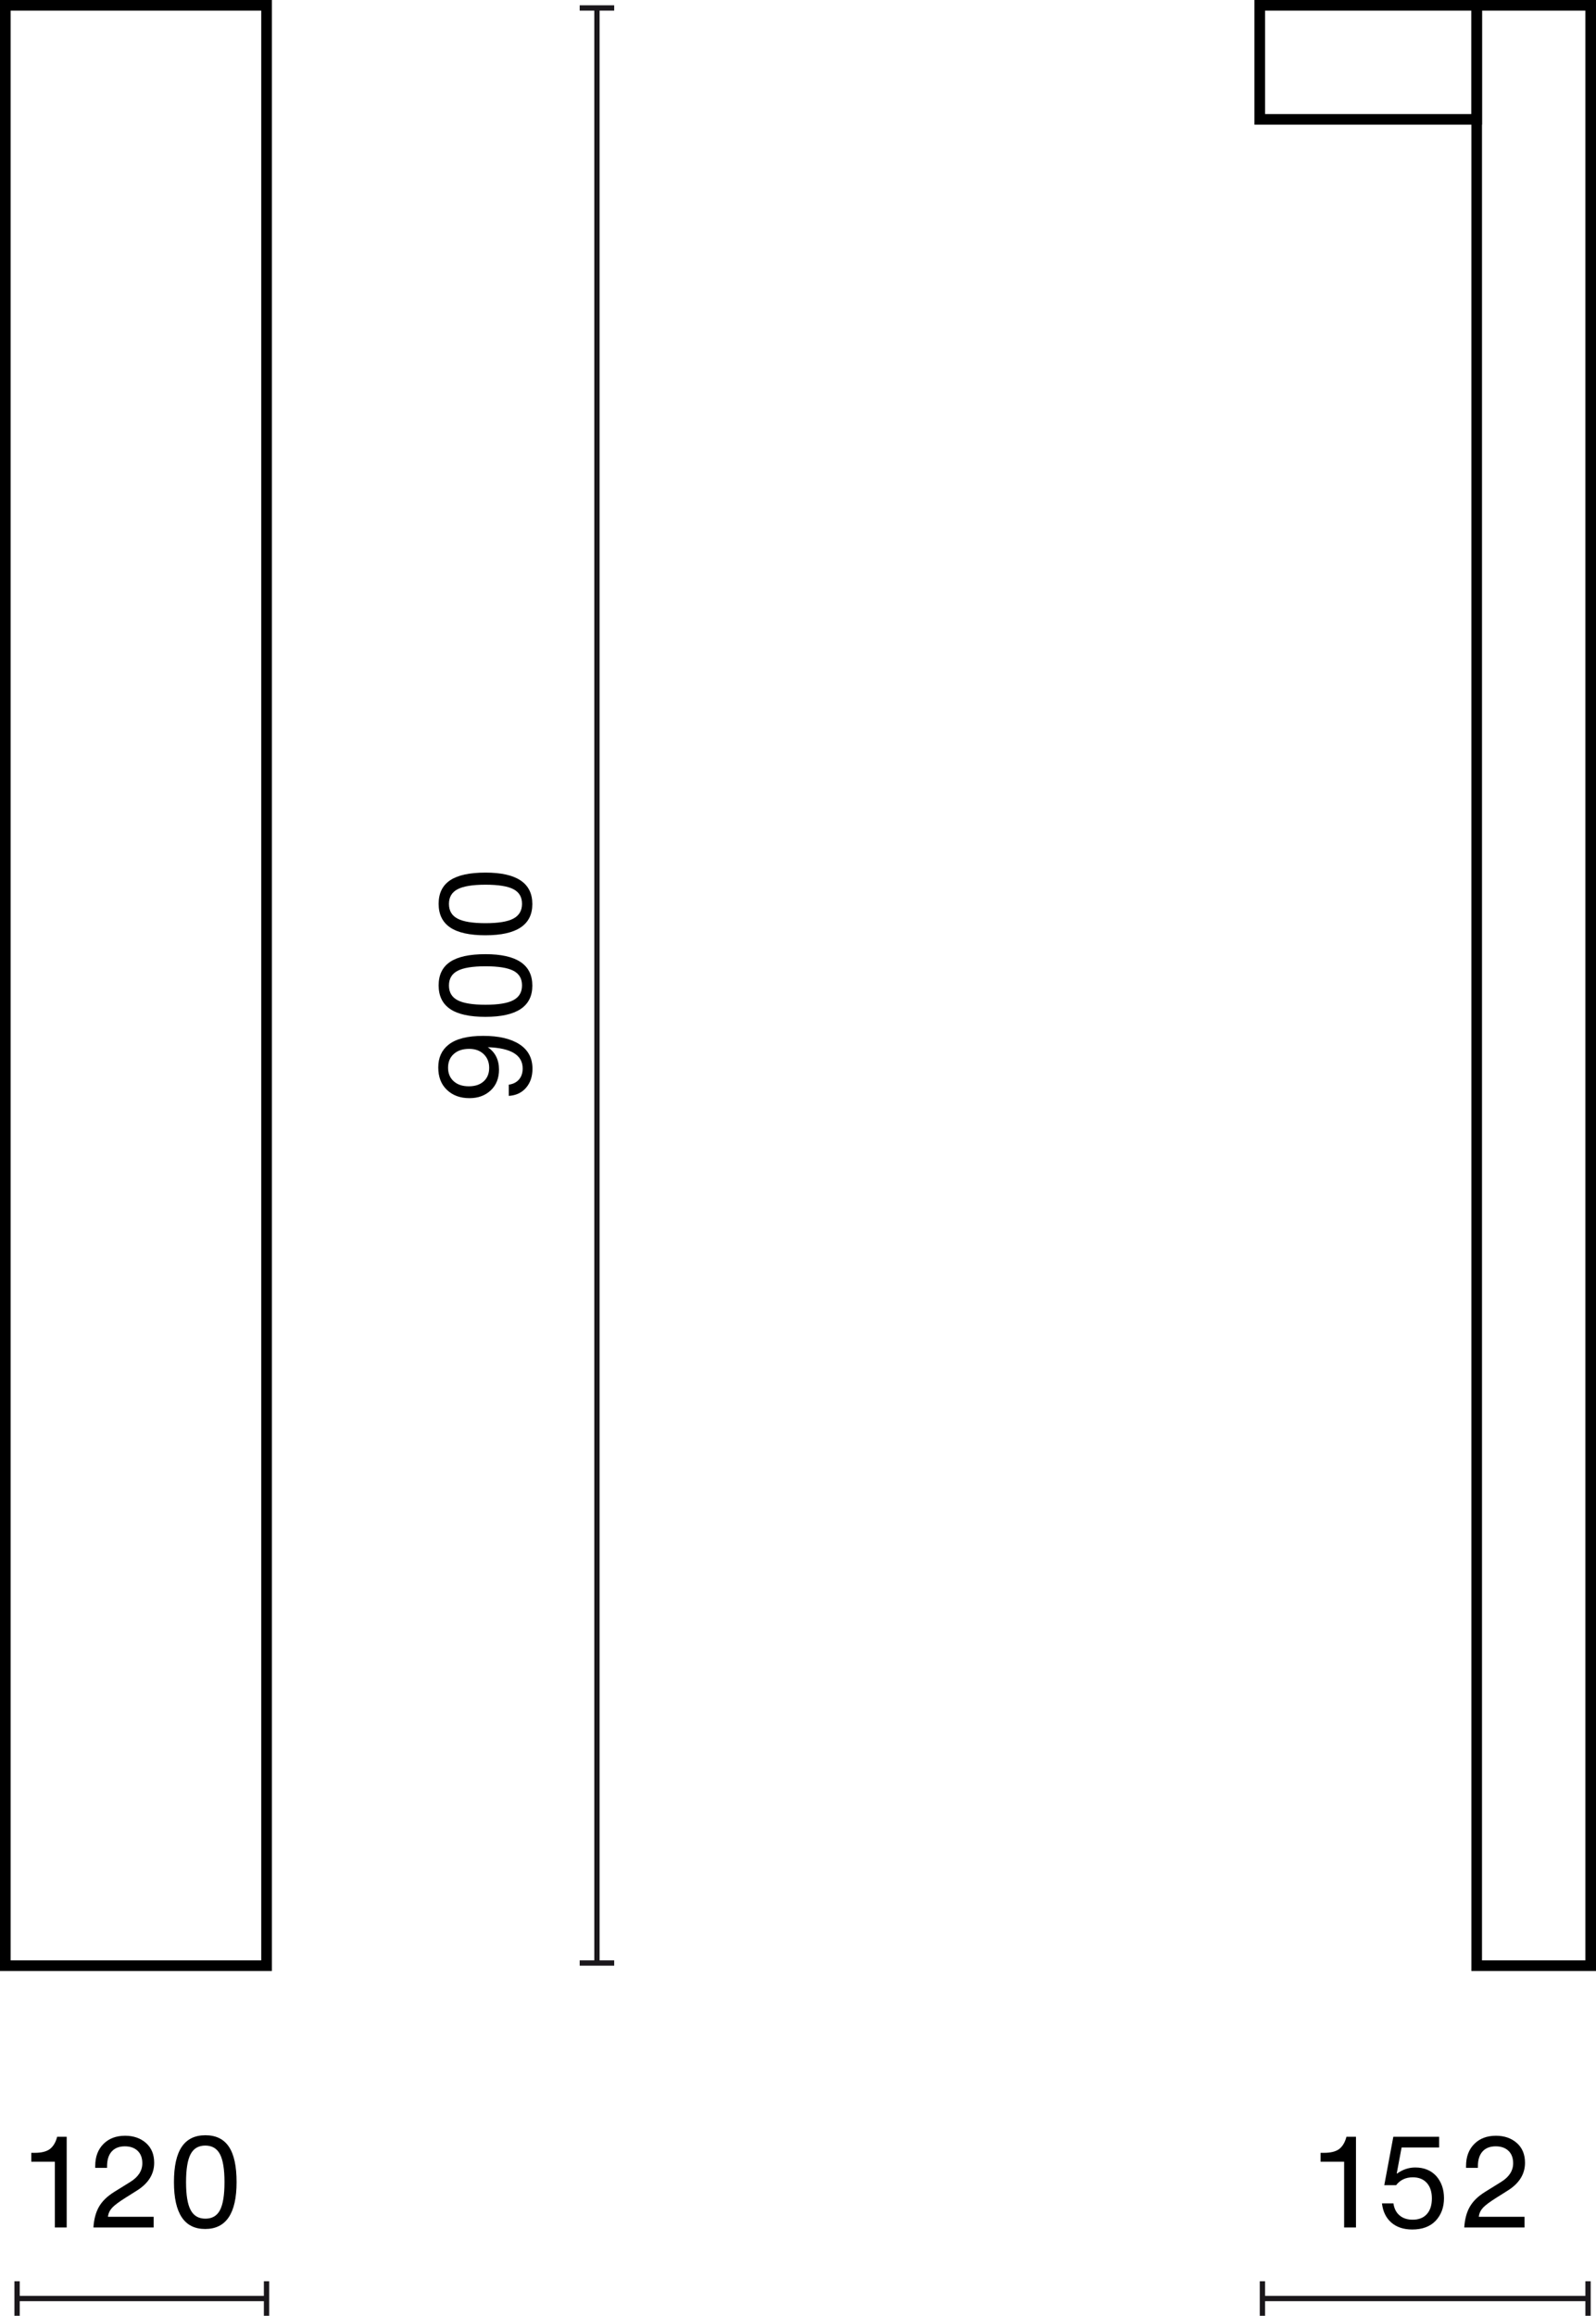 <?xml version="1.0" encoding="UTF-8"?>
<svg id="Warstwa_1" data-name="Warstwa 1" xmlns="http://www.w3.org/2000/svg" width="150.348" height="218.044" viewBox="0 0 150.348 218.044">
  <defs>
    <style>
      .cls-1 {
        isolation: isolate;
      }

      .cls-2 {
        fill: #1a171b;
      }
    </style>
  </defs>
  <g>
    <rect class="cls-2" x="118.924" y="216.169" width="30.674" height=".5"/>
    <rect class="cls-2" x="118.674" y="214.794" width=".5" height="3.25"/>
    <rect class="cls-2" x="149.348" y="214.794" width=".5" height="3.25"/>
  </g>
  <g class="cls-1">
    <path d="M126.621,209.729v-6.189h-2.219v-.839h.324c.624,0,1.096-.116,1.416-.348,.304-.232,.523-.576,.66-1.032l.036-.131h.9v8.539h-1.116Z"/>
    <path d="M131.067,209.268c-.5-.436-.793-1.038-.881-1.806h1.079c.072,.496,.268,.876,.588,1.14,.32,.265,.728,.396,1.223,.396,.576,0,1.021-.176,1.337-.527s.474-.844,.474-1.475c0-.624-.16-1.111-.479-1.464-.32-.352-.76-.527-1.319-.527-.664,0-1.188,.248-1.571,.743h-1.115l.852-4.557h4.317v1.007h-3.538l-.456,2.435,.024,.024c.536-.384,1.107-.576,1.715-.576,.832,0,1.495,.272,1.991,.815,.479,.552,.72,1.244,.72,2.075,0,.855-.26,1.563-.78,2.123-.528,.552-1.263,.827-2.207,.827-.816,0-1.473-.218-1.973-.653Z"/>
    <path d="M137.938,209.729c.048-.775,.222-1.426,.522-1.949s.777-.989,1.433-1.397l1.487-.923c.775-.473,1.163-1.063,1.163-1.775,0-.504-.148-.896-.444-1.176-.296-.279-.695-.42-1.199-.42-.536,0-.949,.162-1.241,.486s-.438,.793-.438,1.409v.132h-1.115v-.18c0-.863,.26-1.555,.78-2.075,.512-.512,1.191-.768,2.039-.768,.792,0,1.447,.228,1.967,.684,.512,.456,.768,1.075,.768,1.859,0,1.063-.54,1.935-1.619,2.614l-1.067,.672c-.624,.392-1.047,.707-1.271,.947-.232,.256-.364,.54-.396,.852h4.306v1.008h-5.673Z"/>
  </g>
  <g>
    <rect class="cls-2" x="1.608" y="216.169" width="23.5" height=".5"/>
    <rect class="cls-2" x="1.358" y="214.794" width=".5" height="3.25"/>
    <rect class="cls-2" x="24.858" y="214.794" width=".5" height="3.25"/>
  </g>
  <g class="cls-1">
    <path d="M5.166,209.729v-6.189H2.947v-.839h.324c.624,0,1.096-.116,1.416-.348,.304-.232,.523-.576,.66-1.032l.036-.131h.9v8.539h-1.116Z"/>
    <path d="M8.802,209.729c.048-.775,.222-1.426,.522-1.949s.777-.989,1.433-1.397l1.487-.923c.775-.473,1.163-1.063,1.163-1.775,0-.504-.148-.896-.444-1.176-.296-.279-.695-.42-1.199-.42-.536,0-.949,.162-1.241,.486s-.438,.793-.438,1.409v.132h-1.115v-.18c0-.863,.26-1.555,.78-2.075,.512-.512,1.191-.768,2.039-.768,.792,0,1.447,.228,1.967,.684,.512,.456,.768,1.075,.768,1.859,0,1.063-.54,1.935-1.619,2.614l-1.068,.672c-.624,.392-1.047,.707-1.271,.947-.232,.256-.364,.54-.396,.852h4.306v1.008h-5.673Z"/>
    <path d="M16.387,205.46c0-1.496,.246-2.605,.737-3.328,.492-.725,1.233-1.086,2.225-1.086,.991,0,1.729,.359,2.212,1.08,.484,.719,.726,1.83,.726,3.334,0,2.941-.987,4.413-2.962,4.413-1.958,0-2.938-1.472-2.938-4.413Zm2.962,3.441c.64,0,1.099-.271,1.379-.815s.42-1.419,.42-2.626c0-1.208-.142-2.083-.426-2.627s-.746-.815-1.385-.815-1.102,.271-1.385,.815-.426,1.419-.426,2.627c0,1.215,.144,2.091,.432,2.626,.288,.544,.752,.815,1.392,.815Z"/>
  </g>
  <g>
    <rect class="cls-2" x="55.984" y=".75" width=".5" height="184.08"/>
    <rect class="cls-2" x="54.609" y="184.58" width="3.25" height=".5"/>
    <rect class="cls-2" x="54.609" y=".5" width="3.25" height=".5"/>
  </g>
  <g class="cls-1">
    <path d="M45.518,97.533c1.472,0,2.612,.267,3.424,.798s1.218,1.297,1.218,2.297c0,.728-.202,1.325-.605,1.793-.404,.468-.945,.722-1.625,.762v-1.056c.407-.056,.728-.218,.959-.485,.232-.268,.348-.614,.348-1.038,0-1.263-1.095-1.931-3.286-2.003,.704,.48,1.056,1.184,1.056,2.111,0,.808-.256,1.455-.768,1.943-.52,.495-1.191,.743-2.015,.743-.88,0-1.592-.264-2.135-.792-.536-.512-.804-1.211-.804-2.099,0-.919,.323-1.635,.972-2.146,.703-.552,1.791-.828,3.262-.828Zm.048,1.722c-.344-.332-.8-.498-1.367-.498-.615,0-1.102,.162-1.457,.486-.355,.323-.534,.753-.534,1.289,0,.527,.177,.951,.528,1.271,.352,.319,.827,.479,1.427,.479,.592,0,1.06-.156,1.403-.468,.344-.312,.516-.736,.516-1.271,0-.527-.172-.957-.516-1.289Z"/>
    <path d="M45.734,95.742c-1.495,0-2.604-.245-3.328-.737s-1.085-1.233-1.085-2.225c0-.992,.359-1.729,1.079-2.213,.72-.484,1.831-.726,3.334-.726,2.942,0,4.414,.987,4.414,2.962,0,1.959-1.472,2.938-4.414,2.938Zm3.442-2.962c0-.64-.272-1.1-.815-1.379-.544-.28-1.42-.42-2.627-.42s-2.083,.142-2.626,.426c-.544,.283-.816,.745-.816,1.385s.272,1.102,.816,1.385c.543,.284,1.419,.426,2.626,.426,1.216,0,2.091-.144,2.627-.432,.543-.287,.815-.751,.815-1.391Z"/>
    <path d="M45.734,88.062c-1.495,0-2.604-.246-3.328-.737-.724-.492-1.085-1.233-1.085-2.225,0-.992,.359-1.729,1.079-2.213,.72-.484,1.831-.727,3.334-.727,2.942,0,4.414,.988,4.414,2.963,0,1.959-1.472,2.938-4.414,2.938Zm3.442-2.962c0-.641-.272-1.1-.815-1.38-.544-.28-1.42-.42-2.627-.42s-2.083,.142-2.626,.426c-.544,.284-.816,.746-.816,1.386s.272,1.102,.816,1.385c.543,.284,1.419,.426,2.626,.426,1.216,0,2.091-.144,2.627-.432,.543-.288,.815-.752,.815-1.391Z"/>
  </g>
  <path d="M25.611,185.58H0V0H25.611V185.58Zm-24.611-1H24.611V1H1V184.58Z"/>
  <path d="M150.348,185.58h-11.74V0h11.74V185.58Zm-10.74-1h9.74V1h-9.74V184.58Z"/>
  <path d="M139.608,11.739h-21.434V0h21.434V11.739Zm-20.434-1h19.434V1h-19.434V10.739Z"/>
</svg>